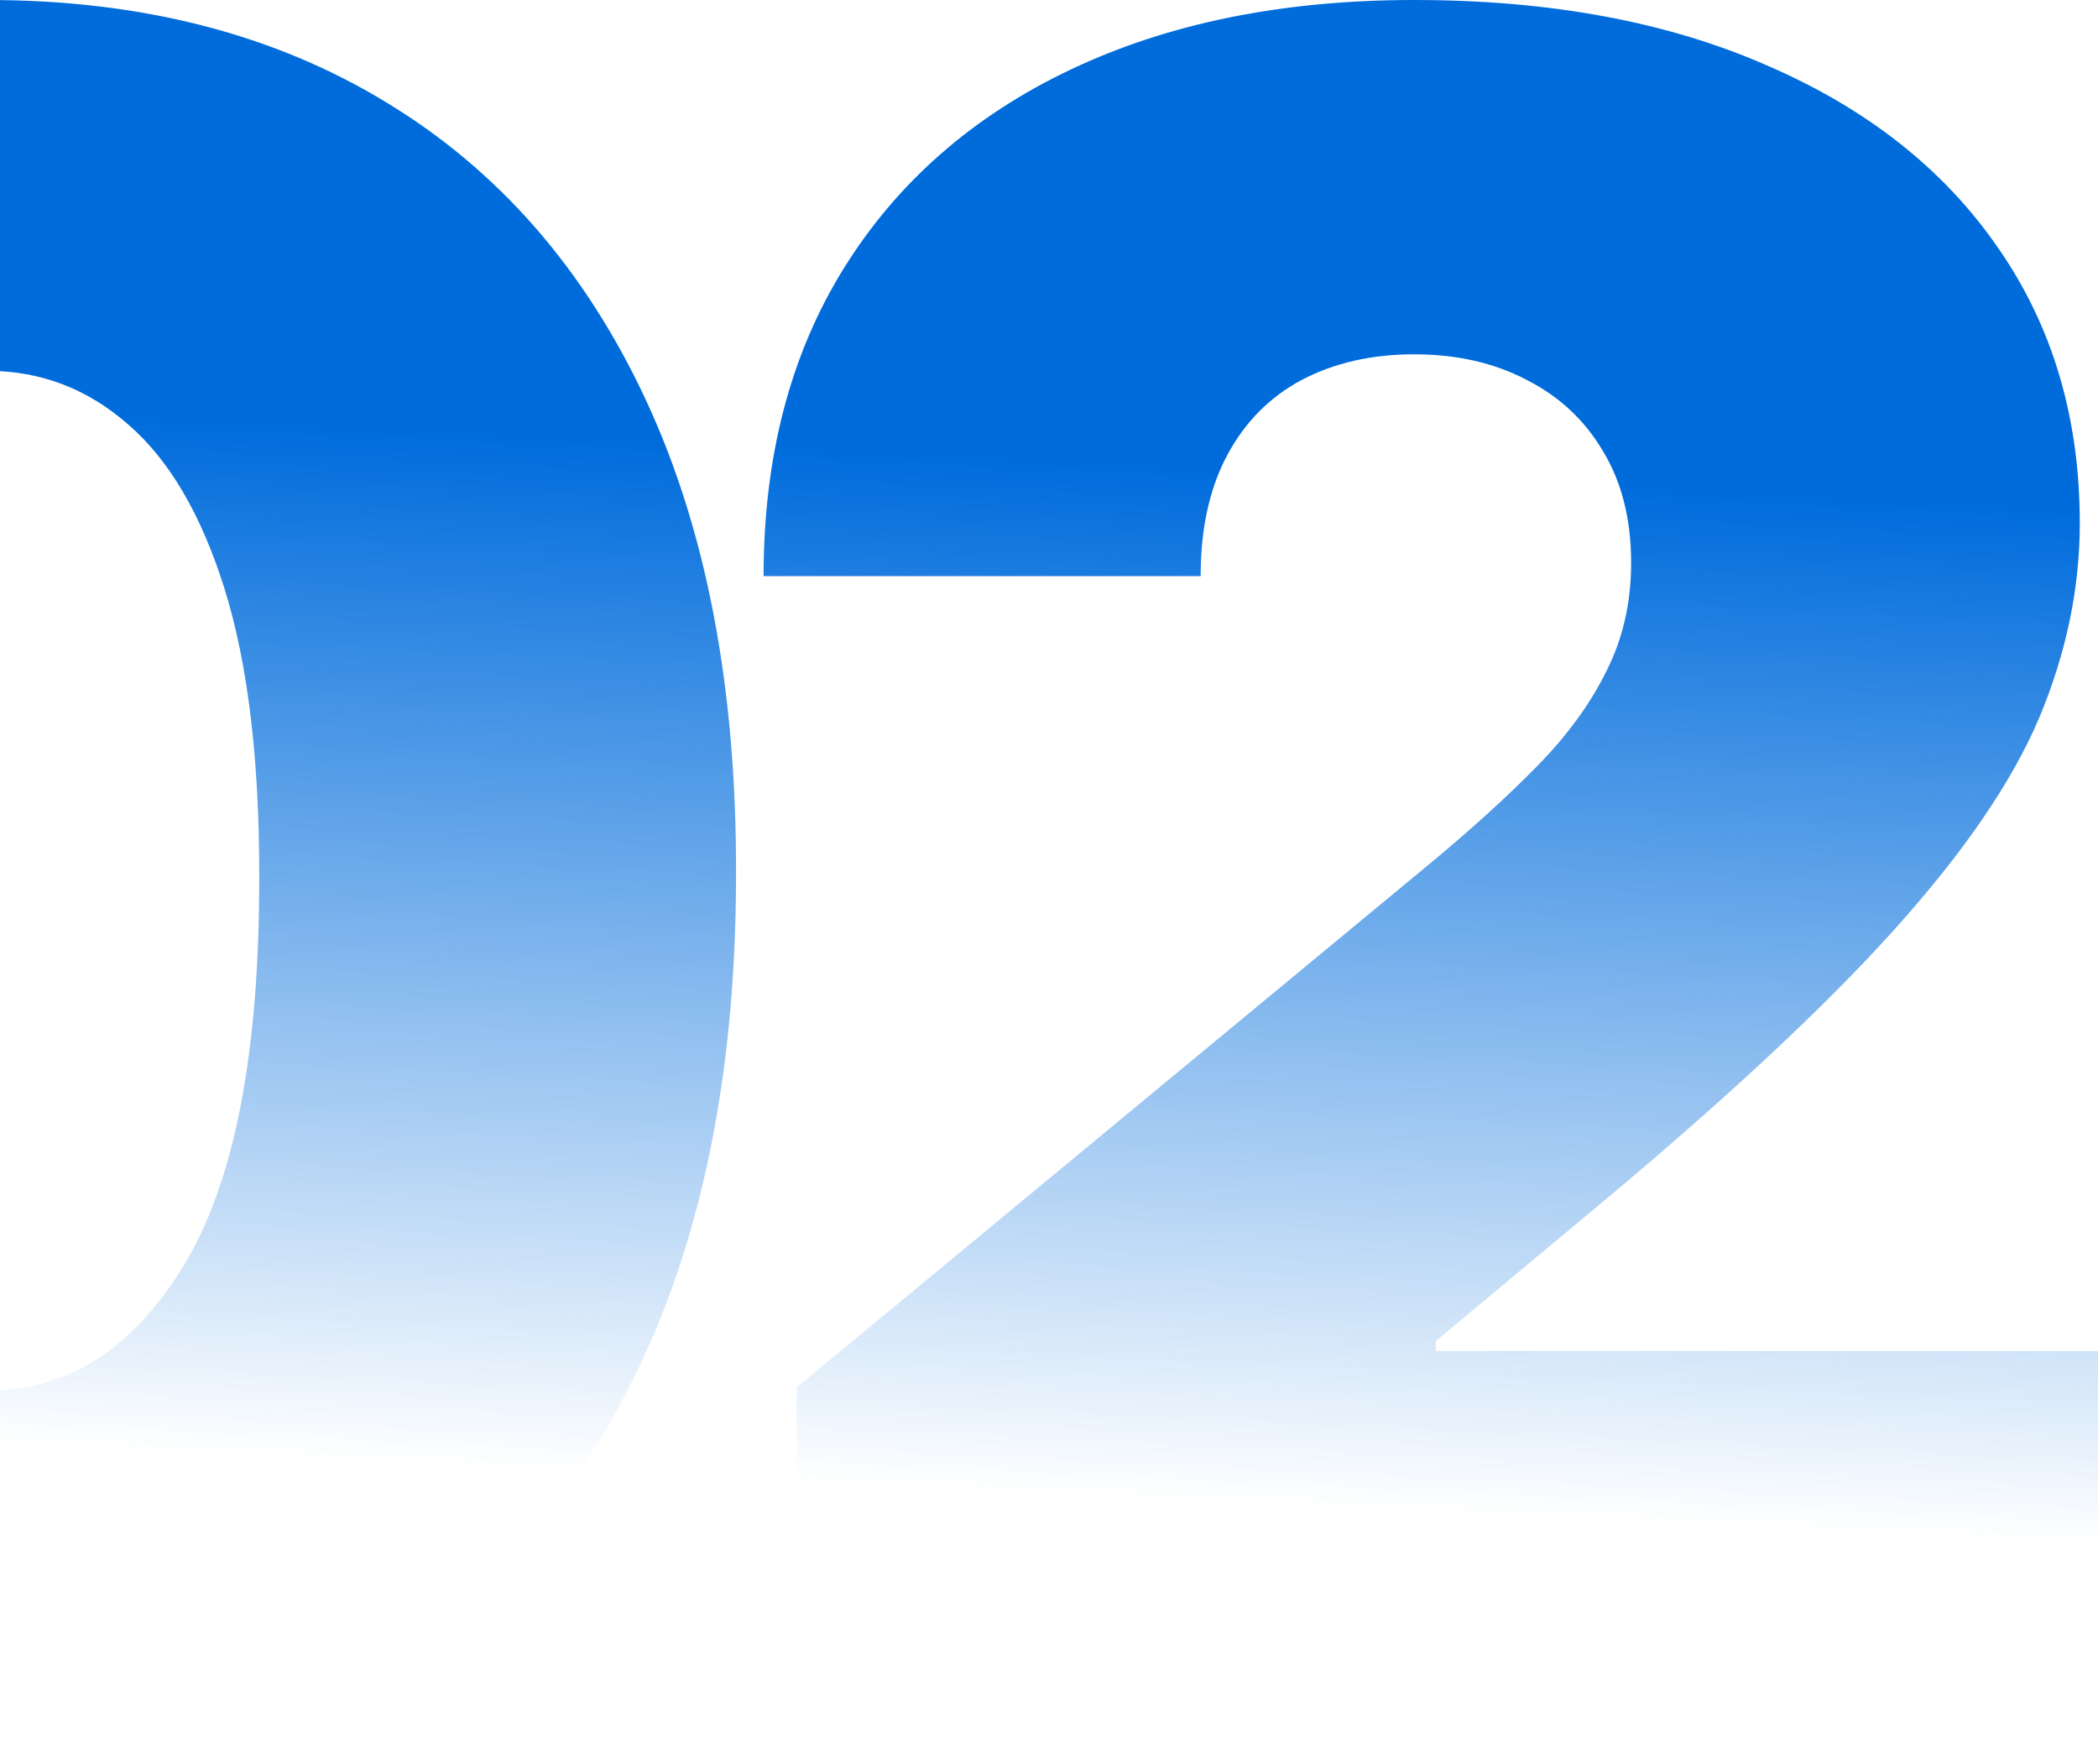 <?xml version="1.0" encoding="UTF-8"?> <svg xmlns="http://www.w3.org/2000/svg" width="270" height="227" viewBox="0 0 270 227" fill="none"><g clip-path="url(#clip0_6254_657)"><path d="M-1.583 227.131C-21.398 227.06 -38.515 222.479 -52.932 213.388C-67.35 204.297 -78.465 191.193 -86.278 174.077C-94.09 156.96 -97.961 136.435 -97.89 112.5C-97.819 88.494 -93.912 68.111 -86.171 51.349C-78.358 34.588 -67.279 21.84 -52.932 13.104C-38.515 4.368 -21.398 0 -1.583 0C18.233 0 35.349 4.403 49.767 13.21C64.184 21.946 75.299 34.695 83.112 51.456C90.924 68.217 94.795 88.565 94.724 112.5C94.724 136.577 90.818 157.173 83.005 174.29C75.193 191.406 64.078 204.51 49.66 213.601C35.313 222.621 18.233 227.131 -1.583 227.131ZM-1.583 178.977C8.644 178.977 17.025 173.651 23.559 162.997C30.164 152.273 33.431 135.44 33.36 112.5C33.36 97.514 31.869 85.263 28.886 75.746C25.903 66.229 21.784 59.197 16.528 54.652C11.272 50.035 5.235 47.727 -1.583 47.727C-11.81 47.727 -20.155 52.912 -26.618 63.281C-33.081 73.651 -36.384 90.057 -36.526 112.5C-36.597 127.77 -35.141 140.341 -32.158 150.213C-29.175 160.014 -25.056 167.259 -19.8 171.946C-14.473 176.634 -8.401 178.977 -1.583 178.977Z" fill="url(#paint0_linear_6254_657)"></path><path d="M102.529 221.165V178.551L183.921 111.222C189.319 106.747 193.936 102.557 197.771 98.651C201.677 94.673 204.66 90.59 206.72 86.399C208.85 82.209 209.916 77.557 209.916 72.443C209.916 66.832 208.708 62.038 206.294 58.061C203.95 54.084 200.683 51.03 196.492 48.899C192.302 46.697 187.473 45.597 182.004 45.597C176.535 45.597 171.706 46.697 167.515 48.899C163.396 51.101 160.2 54.332 157.927 58.594C155.654 62.855 154.518 68.04 154.518 74.148H98.268C98.268 58.807 101.713 45.597 108.602 34.517C115.491 23.438 125.221 14.915 137.792 8.949C150.363 2.983 165.1 0 182.004 0C199.475 0 214.603 2.805 227.387 8.416C240.242 13.956 250.15 21.768 257.11 31.854C264.142 41.939 267.657 53.764 267.657 67.329C267.657 75.71 265.917 84.055 262.437 92.365C258.957 100.604 252.707 109.73 243.687 119.744C234.667 129.759 221.848 141.69 205.228 155.54L184.774 172.585V173.864H270.001V221.165H102.529Z" fill="url(#paint1_linear_6254_657)"></path></g><defs><linearGradient id="paint0_linear_6254_657" x1="64.411" y1="56.206" x2="55.939" y2="233.679" gradientUnits="userSpaceOnUse"><stop stop-color="#006CDC"></stop><stop offset="0.747" stop-color="#006CDC" stop-opacity="0"></stop></linearGradient><linearGradient id="paint1_linear_6254_657" x1="64.411" y1="56.206" x2="55.939" y2="233.679" gradientUnits="userSpaceOnUse"><stop stop-color="#006CDC"></stop><stop offset="0.747" stop-color="#006CDC" stop-opacity="0"></stop></linearGradient><clipPath id="clip0_6254_657"><rect width="270" height="227" fill="white"></rect></clipPath></defs></svg> 